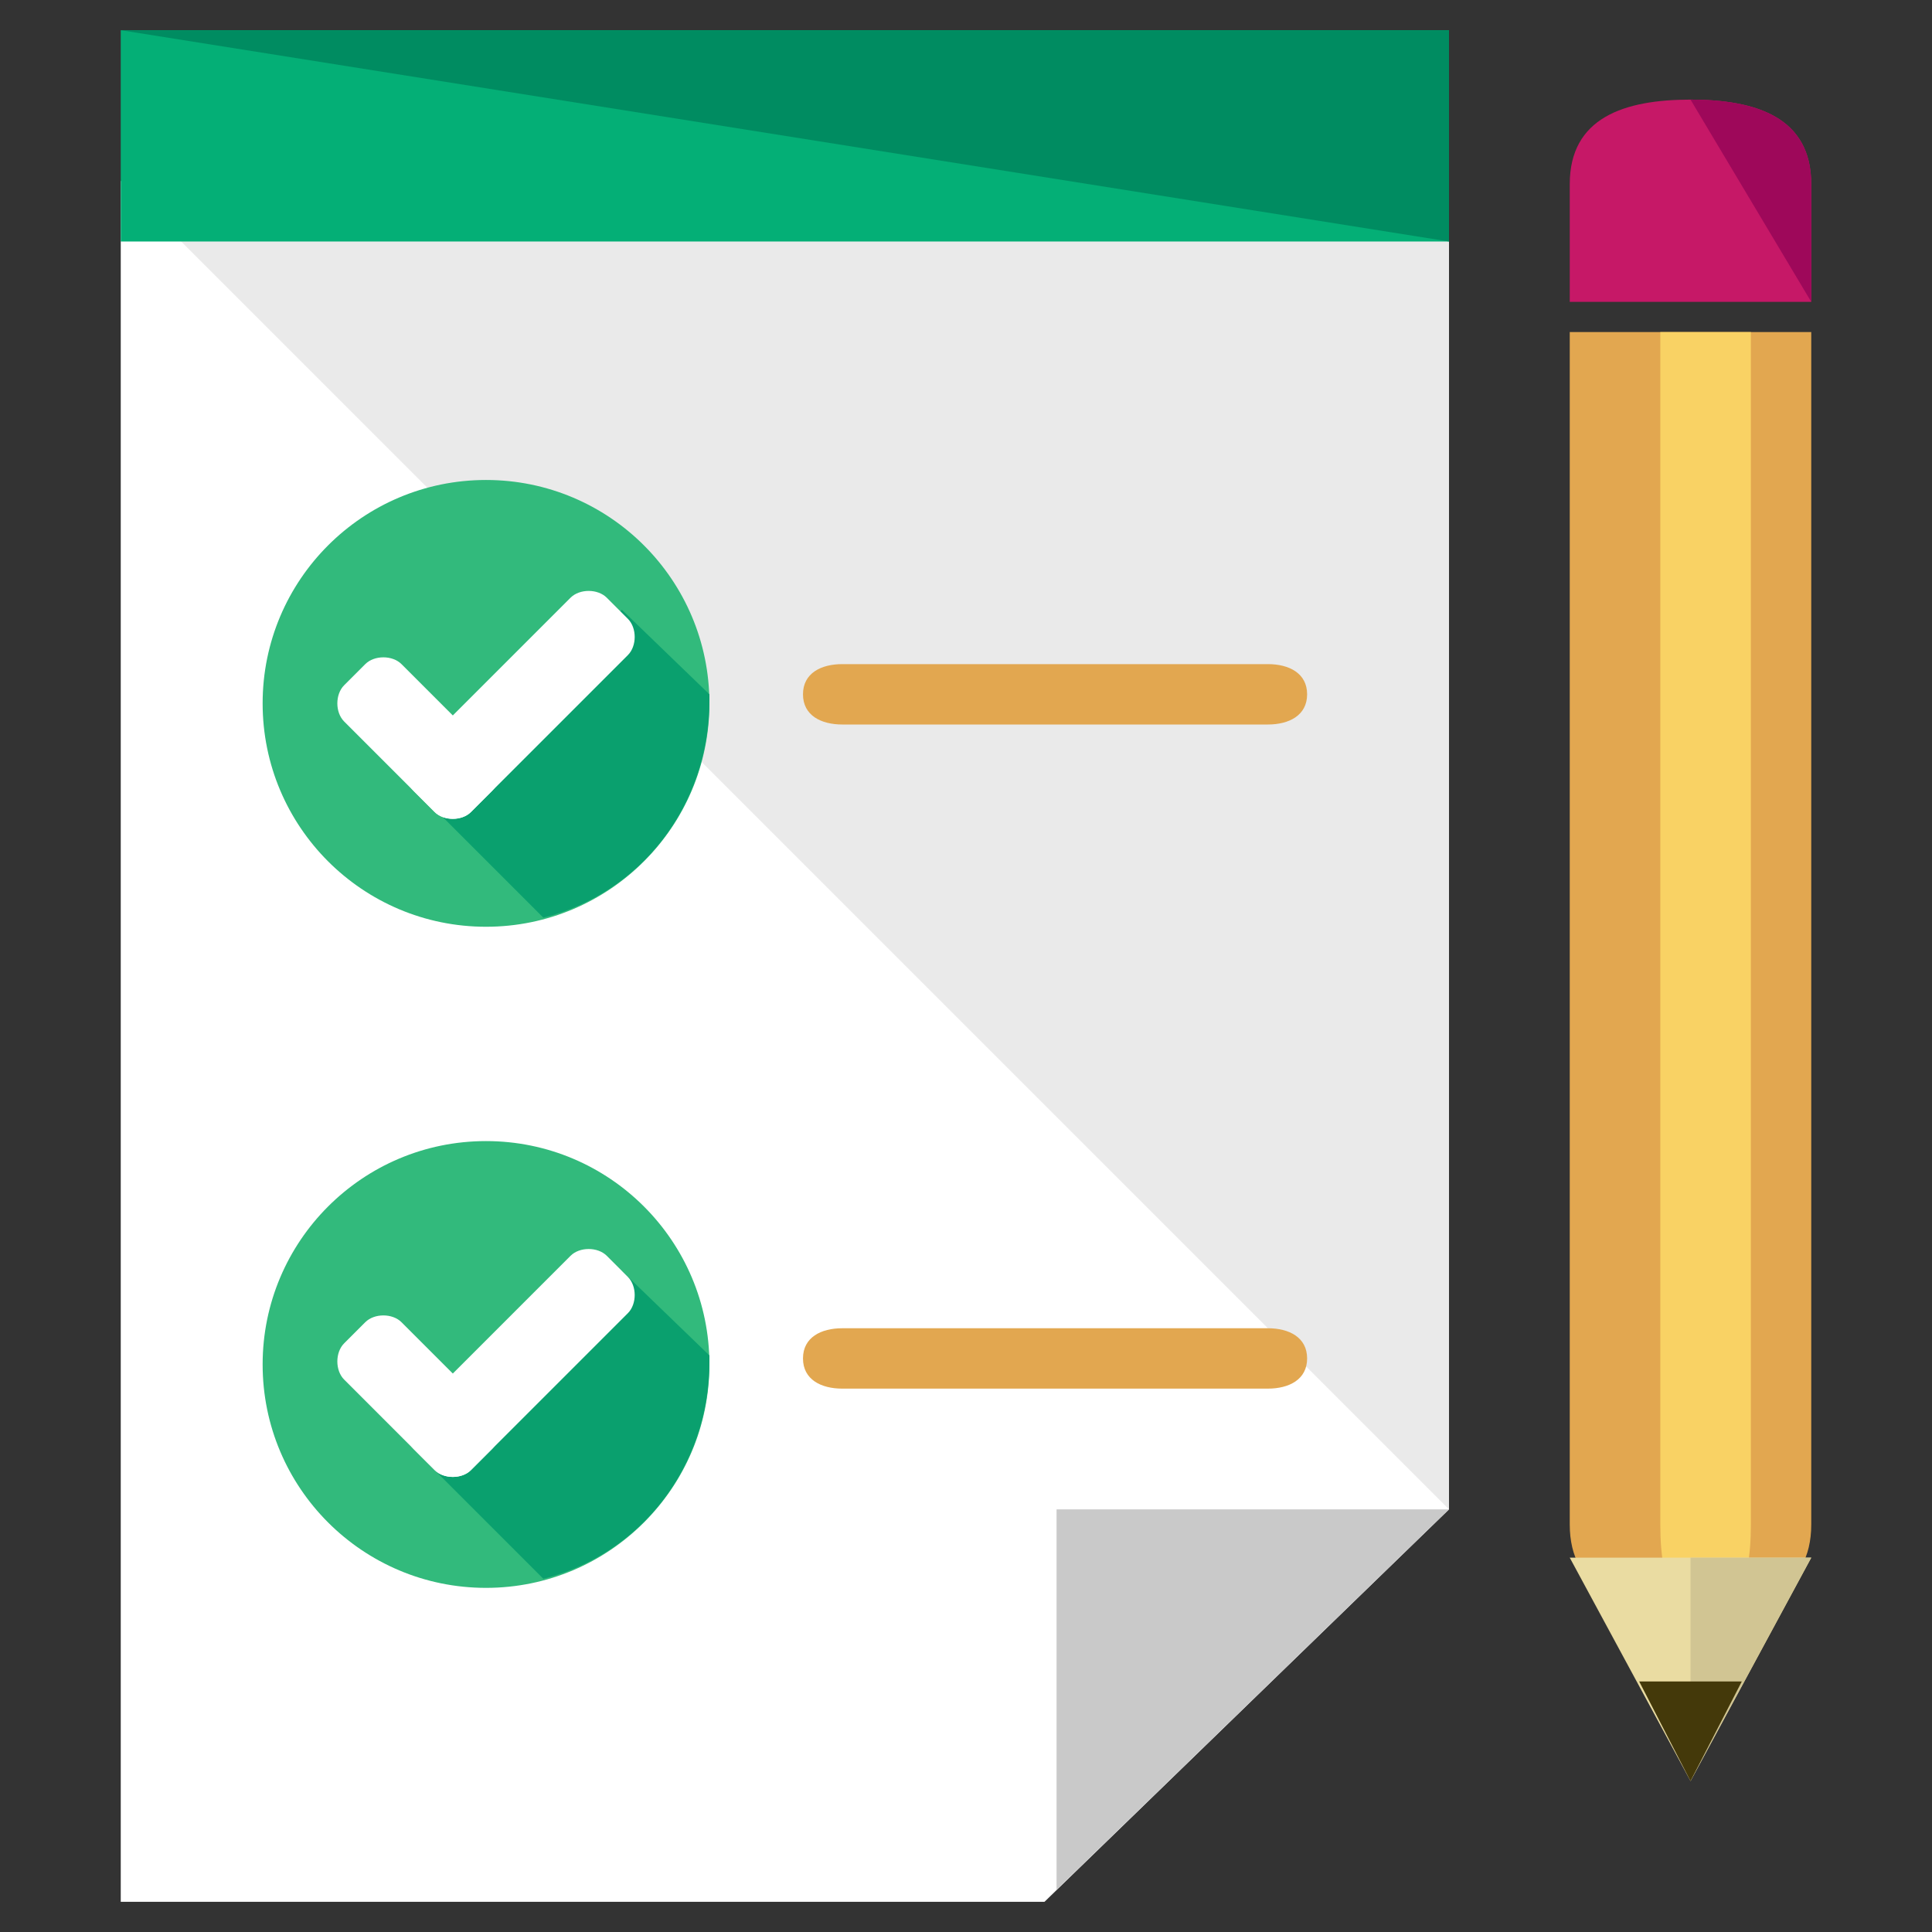<?xml version="1.0" encoding="utf-8"?>
<!-- Generator: Adobe Illustrator 16.0.0, SVG Export Plug-In . SVG Version: 6.00 Build 0)  -->
<!DOCTYPE svg PUBLIC "-//W3C//DTD SVG 1.1//EN" "http://www.w3.org/Graphics/SVG/1.1/DTD/svg11.dtd">
<svg version="1.1" id="Layer_1" xmlns="http://www.w3.org/2000/svg" xmlns:xlink="http://www.w3.org/1999/xlink" x="0px" y="0px"
	 width="64px" height="64px" viewBox="0 0 64 64" enable-background="new 0 0 64 64" xml:space="preserve">
<rect x="0" y="0" width="64" height="64" fill="#333333" stroke="none"/>
<g>
	<g>
		<polygon fill="#FFFFFF" points="48,50 48,6 4,6 4,63 34.6,63 		"/>
		<polyline fill="#EAEAEA" points="48,50 48,6 4,6 		"/>
		<rect x="4" y="1" fill="#04AF76" width="44" height="7"/>
		<polyline fill="#008C61" points="4,1 48,1 48,8 		"/>
		<g>
			<circle fill="#32BA7C" cx="16.1" cy="23.3" r="7.4"/>
			<path fill="#0AA06E" d="M14.2,26.6l3.8,3.8c3.2-0.8,5.5-3.7,5.5-7.2c0-0.1,0-0.1,0-0.2l-2.9-2.8L14.2,26.6z"/>
			<g>
				<path fill="#FFFFFF" d="M16.3,25c0.3,0.3,0.3,0.9,0,1.2l-0.7,0.7c-0.3,0.3-0.9,0.3-1.2,0l-3-3c-0.3-0.3-0.3-0.9,0-1.2l0.7-0.7
					c0.3-0.3,0.9-0.3,1.2,0L16.3,25z"/>
				<path fill="#FFFFFF" d="M18.9,19.8c0.3-0.3,0.9-0.3,1.2,0l0.7,0.7c0.3,0.3,0.3,0.9,0,1.2l-5.2,5.2c-0.3,0.3-0.9,0.3-1.2,0
					l-0.7-0.7c-0.3-0.3-0.3-0.9,0-1.2L18.9,19.8z"/>
			</g>
		</g>
		<g>
			<circle fill="#32BA7C" cx="16.1" cy="45.2" r="7.4"/>
			<path fill="#0AA06E" d="M14.2,48.5l3.8,3.8c3.2-0.8,5.5-3.7,5.5-7.2c0-0.1,0-0.1,0-0.2l-2.9-2.8L14.2,48.5z"/>
			<g>
				<path fill="#FFFFFF" d="M16.3,46.8c0.3,0.3,0.3,0.9,0,1.2l-0.7,0.7c-0.3,0.3-0.9,0.3-1.2,0l-3-3c-0.3-0.3-0.3-0.9,0-1.2l0.7-0.7
					c0.3-0.3,0.9-0.3,1.2,0L16.3,46.8z"/>
				<path fill="#FFFFFF" d="M18.9,41.6c0.3-0.3,0.9-0.3,1.2,0l0.7,0.7c0.3,0.3,0.3,0.9,0,1.2l-5.2,5.2c-0.3,0.3-0.9,0.3-1.2,0
					L13.7,48c-0.3-0.3-0.3-0.9,0-1.2L18.9,41.6z"/>
			</g>
		</g>
		<polygon fill="#C9C9C9" points="48,50 35,50 35,62.6 		"/>
		<path fill="#E2A750" d="M43.3,45c0,0.7-0.6,1-1.3,1H27.9c-0.7,0-1.3-0.3-1.3-1l0,0c0-0.7,0.6-1,1.3-1H42
			C42.7,44,43.3,44.3,43.3,45L43.3,45z"/>
		<path fill="#E2A750" d="M43.3,23c0,0.7-0.6,1-1.3,1H27.9c-0.7,0-1.3-0.3-1.3-1l0,0c0-0.7,0.6-1,1.3-1H42
			C42.7,22,43.3,22.3,43.3,23L43.3,23z"/>
	</g>
	<g>
		<path fill="#E2A750" d="M52,11v39.5c0,2.2,1.8,2.8,4,2.8c2.2,0,4-0.6,4-2.8V11H52z"/>
		<path fill="#F9D264" d="M55,11v39.5c0,2.2,0.6,2.8,1.5,2.8c0.9,0,1.5-0.6,1.5-2.8V11H55z"/>
		<path fill="#C61867" d="M60,10V6.1c0-2.2-1.8-2.8-4-2.8c-2.2,0-4,0.6-4,2.8V10H60z"/>
		<path fill="#9E085A" d="M60,10V6.1c0-2.2-1.8-2.8-4-2.8"/>
	</g>
	<polygon fill="#EADCA2" points="52,51.6 56,59 60,51.6 	"/>
	<polygon fill="#D1C593" points="56,51.6 56,59 60,51.6 	"/>
	<polygon fill="#44390A" points="54.3,55.7 56,59 57.7,55.7 	"/>
</g>
</svg>
